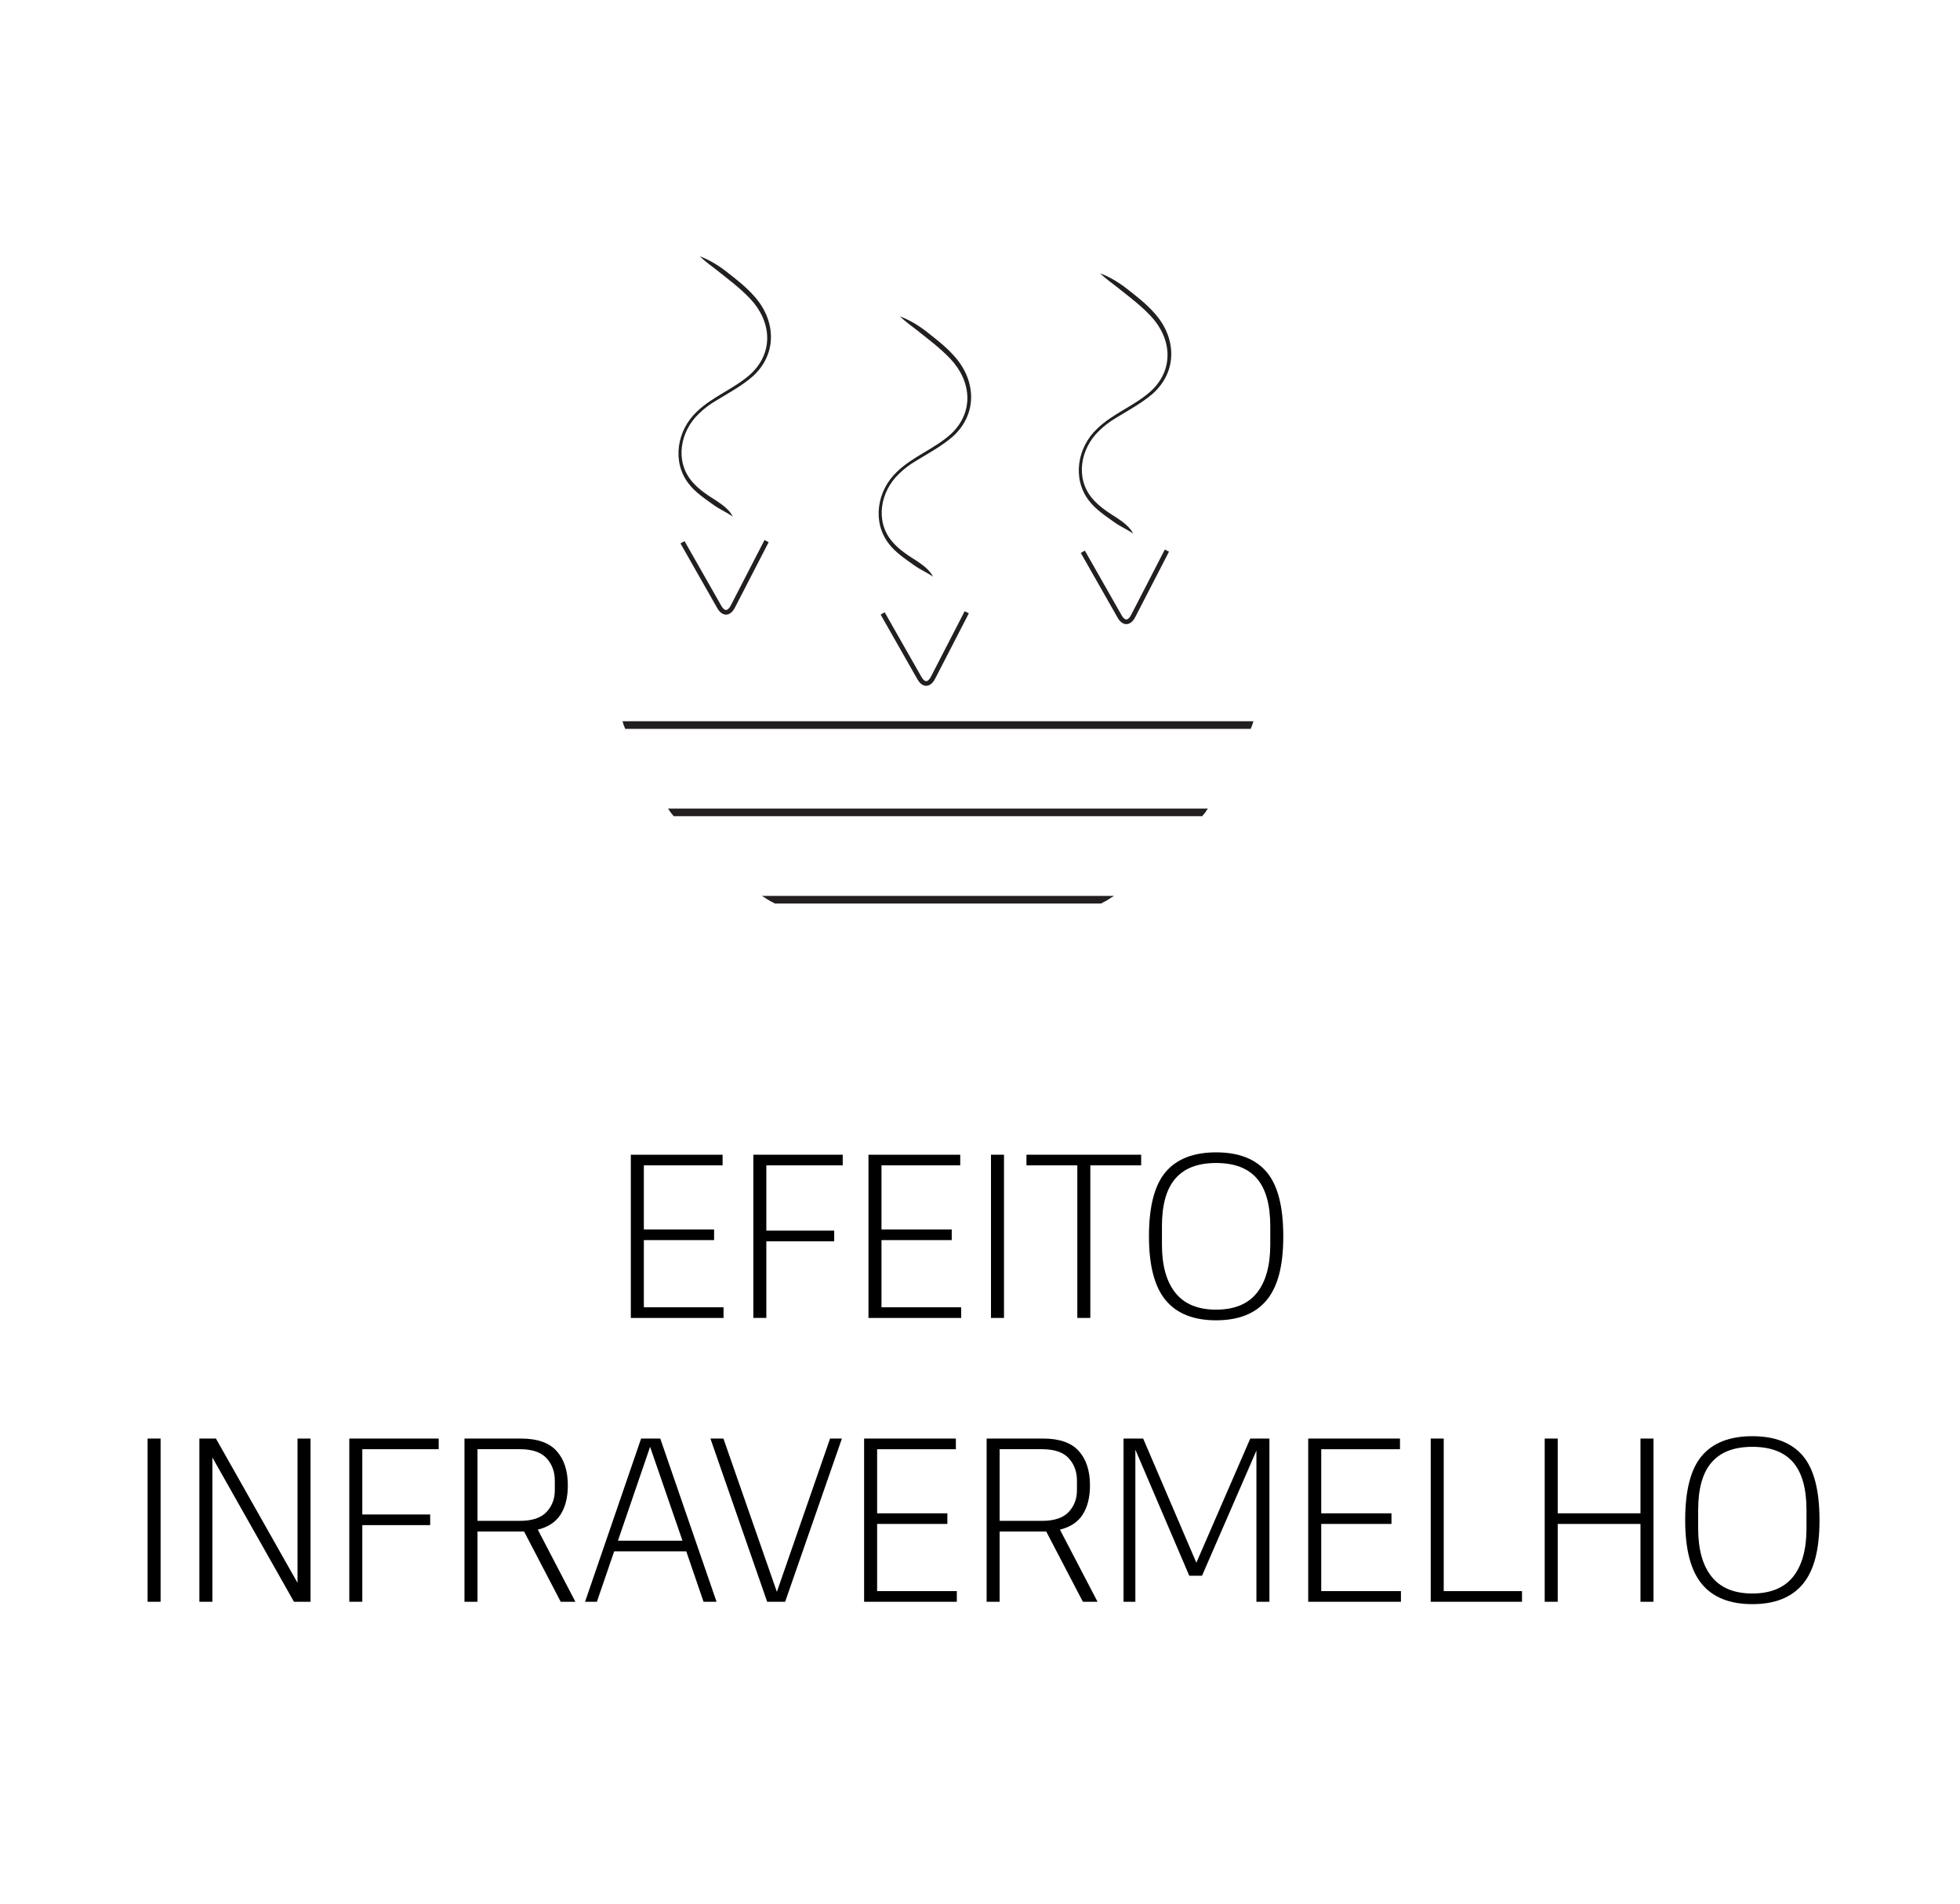 <?xml version="1.0" encoding="UTF-8"?>
<svg id="Layer_1" data-name="Layer 1" xmlns="http://www.w3.org/2000/svg" xmlns:xlink="http://www.w3.org/1999/xlink" viewBox="0 0 1186.26 1152">
  <defs>
    <style>
      .cls-1, .cls-2 {
        fill: none;
      }

      .cls-1, .cls-3 {
        stroke: #231f20;
        stroke-miterlimit: 10;
        stroke-width: 2.83px;
      }

      .cls-4, .cls-3 {
        fill: #231f20;
      }

      .cls-5 {
        clip-path: url(#clippath);
      }
    </style>
    <clipPath id="clippath">
      <circle class="cls-2" cx="567.69" cy="370.49" r="202.02" transform="translate(-95.71 509.93) rotate(-45)"/>
    </clipPath>
  </defs>
  <g>
    <path d="M381.81,698.71h55.53v6.44h-47.66v38.79h42.51v6.44h-42.51v40.65h48.23v6.44h-56.11v-98.76Z"/>
    <path d="M455.94,698.71h54.1v6.44h-46.23v39.5h41.08v6.44h-41.08v46.37h-7.87v-98.76Z"/>
    <path d="M525.64,698.71h55.53v6.44h-47.66v38.79h42.51v6.44h-42.51v40.65h48.23v6.44h-56.11v-98.76Z"/>
    <path d="M599.78,698.71h7.87v98.76h-7.87v-98.76Z"/>
    <path d="M652.02,705.15h-30.77v-6.44h69.42v6.44h-30.77v92.32h-7.87v-92.32Z"/>
    <path d="M695.39,748.09c0-18.03,3.36-31.01,10.09-38.93,6.73-7.92,16.91-11.88,30.56-11.88s23.83,3.96,30.56,11.88c6.73,7.92,10.09,20.9,10.09,38.93s-3.36,30.54-10.09,38.64c-6.73,8.11-16.91,12.17-30.56,12.17s-23.83-4.05-30.56-12.17c-6.73-8.11-10.09-20.99-10.09-38.64ZM768.81,753.1v-11.16c0-12.98-2.7-22.59-8.09-28.84-5.39-6.25-13.62-9.38-24.69-9.38s-19.18,3.13-24.62,9.38c-5.44,6.25-8.16,15.86-8.16,28.84v11.16c0,12.69,2.72,22.42,8.16,29.2,5.44,6.78,13.64,10.16,24.62,10.16s19.3-3.39,24.69-10.16c5.39-6.77,8.09-16.51,8.09-29.2Z"/>
    <path d="M89.33,870.46h7.87v98.76h-7.87v-98.76Z"/>
    <path d="M177.92,969.22l-49.38-87.31v87.31h-7.87v-98.76h10.02l49.38,87.31v-87.31h7.87v98.76h-10.02Z"/>
    <path d="M211.41,870.46h54.1v6.44h-46.23v39.5h41.08v6.44h-41.08v46.37h-7.87v-98.76Z"/>
    <path d="M281.12,870.46h34.35c9.73,0,16.87,2.5,21.4,7.51,4.53,5.01,6.8,11.95,6.8,20.83,0,7.16-1.46,13.02-4.37,17.6s-7.51,7.63-13.81,9.16l22.76,43.65h-8.88l-22.18-42.51h-28.2v42.51h-7.87v-98.76ZM335.79,901.8v-5.87c0-5.44-1.67-9.97-5.01-13.6-3.34-3.62-8.73-5.44-16.17-5.44h-25.62v43.37h25.62c7.44,0,12.83-1.79,16.17-5.37s5.01-7.94,5.01-13.1Z"/>
    <path d="M388.03,870.46h11.59l34.06,98.76h-7.87l-10.45-30.49h-43.65l-10.45,30.49h-7.16l33.92-98.76ZM374,932.29h39.07l-19.61-56.82-19.47,56.82Z"/>
    <path d="M429.97,870.46h7.87l32.35,92.75,32.2-92.75h7.16l-34.35,98.76h-10.88l-34.35-98.76Z"/>
    <path d="M523,870.46h55.53v6.44h-47.66v38.79h42.51v6.44h-42.51v40.65h48.23v6.44h-56.11v-98.76Z"/>
    <path d="M597.14,870.46h34.35c9.73,0,16.86,2.5,21.4,7.51,4.53,5.01,6.8,11.95,6.8,20.83,0,7.16-1.46,13.02-4.37,17.6-2.91,4.58-7.51,7.63-13.81,9.16l22.76,43.65h-8.87l-22.19-42.51h-28.2v42.51h-7.87v-98.76ZM651.81,901.8v-5.87c0-5.44-1.67-9.97-5.01-13.6-3.34-3.62-8.73-5.44-16.17-5.44h-25.62v43.37h25.62c7.44,0,12.83-1.79,16.17-5.37,3.34-3.58,5.01-7.94,5.01-13.1Z"/>
    <path d="M719.79,953.47l-32.63-76.29v92.03h-7.16v-98.76h11.88l32.2,75.14,32.63-75.14h11.59v98.76h-7.87v-91.46l-32.92,75.71h-7.73Z"/>
    <path d="M791.79,870.46h55.53v6.44h-47.66v38.79h42.51v6.44h-42.51v40.65h48.23v6.44h-56.11v-98.76Z"/>
    <path d="M865.92,870.46h7.87v92.32h47.38v6.44h-55.25v-98.76Z"/>
    <path d="M934.91,870.46h7.87v45.23h50.1v-45.23h7.87v98.76h-7.87v-47.09h-50.1v47.09h-7.87v-98.76Z"/>
    <path d="M1019.93,919.84c0-18.03,3.36-31.01,10.09-38.93,6.73-7.92,16.91-11.88,30.56-11.88s23.83,3.96,30.56,11.88c6.73,7.92,10.09,20.9,10.09,38.93s-3.36,30.54-10.09,38.64c-6.73,8.11-16.91,12.17-30.56,12.17s-23.83-4.05-30.56-12.17c-6.73-8.11-10.09-20.99-10.09-38.64ZM1093.35,924.85v-11.16c0-12.98-2.7-22.59-8.09-28.84-5.39-6.25-13.62-9.38-24.69-9.38s-19.18,3.13-24.62,9.38c-5.44,6.25-8.16,15.86-8.16,28.84v11.16c0,12.69,2.72,22.42,8.16,29.2,5.44,6.78,13.64,10.16,24.62,10.16s19.3-3.39,24.69-10.16c5.39-6.77,8.09-16.51,8.09-29.2Z"/>
  </g>
  <path class="cls-1" d="M413.07,328.12l22.24,39.1c2.54,4.47,5.87,4.36,8.27-.28l20.38-39.52"/>
  <path class="cls-1" d="M534.22,371.19l22.24,39.1c2.54,4.47,5.87,4.36,8.27-.28l20.38-39.52"/>
  <path class="cls-1" d="M655.36,333.87l22.24,39.1c2.54,4.47,5.87,4.36,8.27-.28l20.38-39.52"/>
  <g class="cls-5">
    <g>
      <rect class="cls-3" x="444.56" y="543.52" width="250.2" height="1.78" rx=".89" ry=".89"/>
      <rect class="cls-3" x="401.95" y="490.68" width="335.42" height="1.78" rx=".89" ry=".89"/>
      <rect class="cls-3" x="360.02" y="437.84" width="419.28" height="1.78" rx=".89" ry=".89"/>
    </g>
  </g>
  <path class="cls-4" d="M685.83,322.91c-3.65-2.6-7.68-4.24-11.32-6.84-5.41-3.91-11.28-7.69-15.44-13.13-10.3-13.37-6.98-32.24,4.88-43.45,9.57-9.33,22.74-13.91,32.61-22.82,14.3-13.26,12.6-32.06-.27-45.64-5.96-6.33-13.15-11.67-19.93-17.09-3.4-2.71-7.06-5.2-10.33-8.34l.08-.12c6.27,2.42,12.03,6.03,17.23,10.27,5.29,4.15,10.59,8.31,15.07,13.37,13.49,14.63,14.66,35.14-.57,48.96-6.81,5.89-14.69,10.07-22.29,14.73-3.78,2.22-7.29,4.85-10.37,7.91-11.14,10.61-14.55,28.45-4.2,40.76,4.15,5.02,9.73,8.54,15.25,12.04,3.66,2.48,7.57,5.3,9.61,9.39h0Z"/>
  <path class="cls-4" d="M564.69,348.96c-3.65-2.6-7.68-4.24-11.32-6.84-5.41-3.91-11.28-7.69-15.44-13.13-10.3-13.37-6.98-32.24,4.88-43.45,9.57-9.33,22.74-13.91,32.61-22.82,14.3-13.26,12.6-32.06-.27-45.64-5.96-6.33-13.15-11.67-19.93-17.09-3.4-2.71-7.06-5.2-10.33-8.34l.08-.12c6.27,2.42,12.03,6.03,17.23,10.27,5.29,4.15,10.59,8.31,15.07,13.37,13.49,14.63,14.66,35.14-.57,48.96-6.81,5.89-14.69,10.07-22.29,14.73-3.78,2.22-7.29,4.85-10.37,7.91-11.14,10.61-14.55,28.45-4.2,40.76,4.15,5.02,9.73,8.54,15.25,12.04,3.66,2.48,7.57,5.3,9.61,9.39h0Z"/>
  <path class="cls-4" d="M443.54,312.61c-3.65-2.6-7.68-4.24-11.32-6.84-5.41-3.91-11.28-7.69-15.44-13.13-10.3-13.37-6.98-32.24,4.88-43.45,9.57-9.33,22.74-13.91,32.61-22.82,14.3-13.26,12.6-32.06-.27-45.64-5.96-6.33-13.15-11.67-19.93-17.09-3.4-2.71-7.06-5.2-10.33-8.34l.08-.12c6.27,2.42,12.03,6.03,17.23,10.27,5.29,4.15,10.59,8.31,15.07,13.37,13.49,14.63,14.66,35.14-.57,48.96-6.81,5.89-14.69,10.07-22.29,14.73-3.78,2.22-7.29,4.85-10.37,7.91-11.14,10.61-14.55,28.45-4.2,40.76,4.15,5.02,9.73,8.54,15.25,12.04,3.66,2.48,7.57,5.3,9.61,9.39h0Z"/>
</svg>